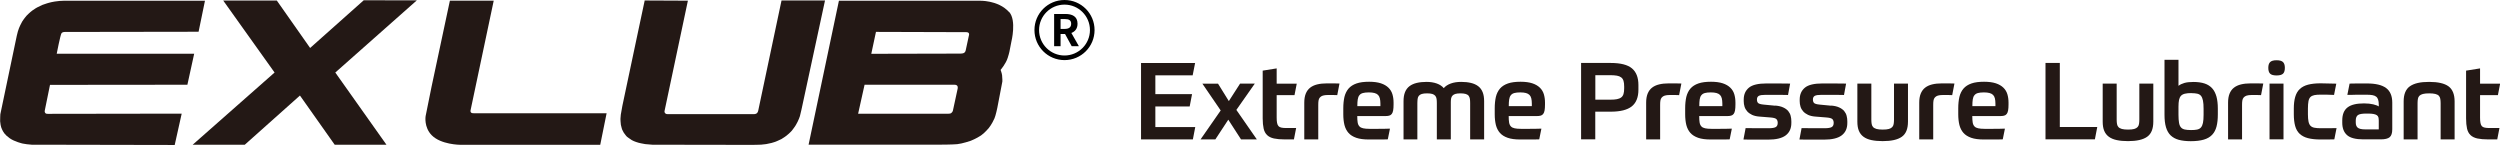 <svg viewBox="0 0 368.48 21.37" xmlns="http://www.w3.org/2000/svg"><g fill="#231815"><path d="m9.77.11h20.44s-.94 4.57-.94 4.57l-19.72.03s-.34-.02-.49.2c-.17.26-.7 3.01-.7 3.01h20.26s-1 4.57-1 4.57l-20.25.02-.77 3.78s-.06.21.08.38c.12.14.4.11.4.11l19.7-.03-1.03 4.62-20.17-.04h-.89s-.73-.07-.73-.07l-.62-.1s-1.19-.27-1.92-.79c-.79-.57-.94-.93-1.13-1.32-.18-.35-.26-.96-.27-1.18-.01-.25.03-1.03.03-1.03l2.2-10.5.23-1.09.15-.6.17-.5.18-.41s.17-.36.29-.56c.18-.29.32-.45.39-.55.06-.09.2-.25.27-.33.06-.06.44-.45.84-.75.33-.25.72-.46.72-.46s.57-.28.77-.37c.16-.06.65-.22.65-.22s.42-.13.67-.18c.32-.06.35-.07.47-.09.18-.03.53-.07.73-.09.37-.03.64-.03.64-.03h.34z"/><path d="m32.9.08h7.9l4.91 6.99 7.9-7.03 7.83.01-12.02 10.64 7.54 10.64h-7.63l-5.12-7.25-8.13 7.25h-7.68l12.07-10.64z"/><path d="m66.31.1h6.46l-3.41 16.14s-.06.2.06.34c.12.13.39.11.39.11h19.6s-.94 4.65-.94 4.65h-20.68s-2.79-.02-4.15-1.4c-1.18-1.19-.91-2.81-.91-2.81l.87-4.31z"/><path d="m94.99.07 6.4.03-3.44 16.25s-.05.19.08.33c.14.16.34.14.34.14h12.79s.21 0 .37-.11c.18-.13.23-.42.23-.42l3.43-16.22h6.41s-3.33 15.44-3.33 15.44-.25 1.19-.37 1.61c-.06.19-.18.51-.32.79-.16.33-.34.62-.34.62s-.34.51-.52.72c-.3.35-.83.77-.83.77s-.46.34-.72.48c-.27.14-.82.37-.82.37s-.42.15-.63.2c-.28.07-.8.17-.8.17s-.54.07-.72.08c-.36.03-1.34.03-1.34.03h-2.24s-12.46-.02-12.46-.02-.79-.06-1.06-.09c-.33-.04-.98-.2-.98-.2s-.63-.17-1-.39c-.22-.13-.71-.5-.71-.5s-.22-.21-.47-.59c-.06-.09-.23-.44-.23-.44s-.14-.39-.2-.73c-.04-.21-.06-.86-.06-.86s.02-.41.05-.63c.04-.26.23-1.29.23-1.29l.44-2.08.9-4.25.55-2.6.46-2.17.47-2.21.47-2.21z"/><path d="m148.73 1.78c-1.63-1.82-4.45-1.67-4.45-1.67h-20.63s-4.47 21.21-4.47 21.21h19.43s1.67 0 2.47-.07c.75-.07 2-.5 2-.5s.84-.33 1.52-.79c.51-.34 1.14-1.09 1.14-1.09s.46-.56.84-1.43c.19-.44.42-1.56.42-1.56l.74-3.86s.02-.43-.04-.93c-.04-.32-.22-.79-.22-.79s.78-.9 1.05-1.78c.24-.78.24-.77.54-2.38 0 0 .78-3.13-.32-4.37zm-7.58 11.29-.7 3.24s-.04.21-.28.38c-.13.09-.58.07-.58.07h-13.11l.95-4.27h13.27s.32-.02.43.22c.06.13.02.36.02.36zm1.66-7.85-.47 2.19s-.04.26-.25.39c-.16.1-.55.1-.55.1l-13.12.03.69-3.23 13.3.04s.23-.01.36.11c.11.11.05.37.05.37z"/><path d="m176.15 9.28-.36 1.82h-5.5v2.77h5.41l-.35 1.82h-5.06v3.04h5.88l-.35 1.82h-7.64v-11.26h7.97z"/><path d="m179.52 12.32 1.6 2.58 1.66-2.58h2.17l-2.72 3.88 3.02 4.35h-2.33l-1.88-2.91-1.91 2.91h-2.18l2.97-4.27-2.7-3.95h2.31z"/><path d="m190.69 20.55h-1.28c-.67 0-1.21-.05-1.64-.14-.43-.1-.76-.26-1.01-.5s-.42-.56-.51-.96-.14-.9-.14-1.5v-7.04l2.06-.33v2.25h2.96l-.33 1.69h-2.63v3.32c0 .32.02.58.06.78s.11.36.21.47.24.18.43.22c.18.04.42.06.7.06h1.47l-.33 1.69z"/><path d="m194.3 20.55h-2.06v-5.41c0-.53.07-.97.22-1.34.15-.36.36-.66.65-.88.28-.22.63-.38 1.04-.48s.88-.15 1.41-.15h1.03c.28 0 .56 0 .84.02l-.33 1.71c-.21 0-.44-.02-.7-.02-.25 0-.46 0-.63 0-.34 0-.6.03-.79.09s-.34.16-.44.28c-.11.12-.17.27-.2.46s-.04.4-.04.66v5.08z"/><path d="m200.05 17.13c0 .38.02.69.06.93s.13.43.26.57.31.23.55.28c.23.05.54.08.92.08h1.27c.47 0 1.06 0 1.76-.03l-.32 1.58c-.29.01-.56.02-.79.02s-.46 0-.67 0h-1.34c-.75 0-1.37-.08-1.85-.25-.49-.17-.87-.41-1.15-.73s-.47-.7-.59-1.16c-.11-.46-.17-.98-.17-1.57v-.89c0-.63.06-1.19.17-1.68.12-.48.32-.89.61-1.23.29-.33.68-.58 1.17-.75s1.11-.25 1.86-.25c.7 0 1.27.08 1.73.23s.83.37 1.11.64.48.6.59.97.17.78.17 1.23v.27c0 .36-.02.65-.06.88s-.11.4-.21.53-.23.21-.39.25-.35.06-.59.06h-4.11zm1.71-3.51c-.36 0-.65.03-.87.09s-.4.16-.52.32c-.13.15-.21.36-.25.62s-.06.59-.06.99h3.4v-.36c0-.31-.03-.56-.08-.78-.05-.21-.14-.38-.27-.51s-.3-.22-.52-.28-.5-.09-.82-.09z"/><path d="m222.37 17.13c0 .38.02.69.06.93s.13.43.26.57.31.23.55.28c.23.05.54.08.92.08h1.27c.47 0 1.06 0 1.76-.03l-.32 1.58c-.29.01-.56.02-.79.02s-.46 0-.67 0h-1.34c-.75 0-1.37-.08-1.85-.25-.49-.17-.87-.41-1.15-.73s-.47-.7-.59-1.16c-.11-.46-.17-.98-.17-1.57v-.89c0-.63.06-1.19.17-1.68.12-.48.32-.89.61-1.23.29-.33.68-.58 1.17-.75s1.11-.25 1.86-.25c.7 0 1.27.08 1.73.23s.83.37 1.11.64.48.6.59.97.17.78.17 1.23v.27c0 .36-.02.65-.06.88s-.11.4-.21.53-.23.21-.39.25-.35.06-.59.06h-4.11zm1.71-3.51c-.36 0-.65.03-.87.09s-.4.16-.52.32c-.13.15-.21.36-.25.62s-.06.59-.06.99h3.4v-.36c0-.31-.03-.56-.08-.78-.05-.21-.14-.38-.27-.51s-.3-.22-.52-.28-.5-.09-.82-.09z"/><path d="m206.87 20.55v-5.63c0-.53.07-.97.22-1.34s.37-.66.66-.88.65-.38 1.07-.48.91-.15 1.45-.15 1.07.08 1.51.24.78.39 1.02.68c.24-.29.59-.52 1.03-.68s.95-.24 1.53-.24c.54 0 1.02.05 1.44.15s.78.26 1.07.48.51.51.66.88.22.81.22 1.34v5.63h-2.06v-5.35c0-.24-.01-.45-.04-.63s-.09-.33-.18-.45-.24-.21-.43-.27c-.2-.06-.46-.09-.78-.09-.31 0-.55.03-.73.08s-.32.13-.43.24-.17.24-.21.4c-.03.16-.05.34-.05.55v5.52h-2.06v-5.35c0-.24-.01-.45-.04-.63s-.09-.33-.19-.45-.25-.21-.43-.27c-.19-.06-.45-.09-.78-.09s-.59.03-.78.09-.33.15-.43.27-.16.27-.18.45-.04.39-.04.63v5.35h-2.06z"/><path d="m235.13 16.46v4.08h-2.09v-11.26h4.37c1.46 0 2.5.27 3.13.8s.95 1.35.95 2.44v.7c0 1.12-.33 1.94-.98 2.46-.66.52-1.69.78-3.1.78zm4.26-3.7c0-.35-.03-.63-.1-.85s-.18-.39-.35-.51c-.16-.12-.37-.21-.63-.25s-.58-.07-.95-.07h-2.22v3.61h2.22c.38 0 .7-.02.95-.07s.47-.13.63-.25c.17-.12.28-.29.35-.51s.1-.51.1-.85v-.22z"/><path d="m244.69 20.55h-2.06v-5.41c0-.53.07-.97.22-1.34.15-.36.36-.66.65-.88.28-.22.63-.38 1.04-.48s.88-.15 1.41-.15h1.03c.28 0 .56 0 .84.02l-.33 1.71c-.21 0-.44-.02-.7-.02-.25 0-.47 0-.63 0-.34 0-.6.03-.79.09s-.34.16-.44.28c-.11.12-.17.27-.2.46-.03.18-.04.4-.04.66v5.08z"/><path d="m250.45 17.13c0 .38.02.69.06.93s.13.43.26.57.31.23.55.28c.23.05.54.08.92.08h1.26c.47 0 1.06 0 1.76-.03l-.32 1.58c-.3.01-.56.02-.79.02s-.46 0-.67 0h-1.34c-.75 0-1.37-.08-1.85-.25s-.87-.41-1.15-.73-.47-.7-.59-1.16c-.11-.46-.17-.98-.17-1.57v-.89c0-.63.06-1.19.17-1.68.12-.48.32-.89.61-1.23.29-.33.68-.58 1.17-.75s1.11-.25 1.86-.25c.7 0 1.27.08 1.73.23s.83.37 1.11.64.48.6.59.97.17.78.17 1.23v.27c0 .36-.02.65-.06.88s-.11.4-.21.53-.23.21-.39.25-.35.06-.59.06h-4.11zm1.71-3.51c-.36 0-.65.03-.87.09s-.39.16-.52.32c-.13.15-.21.36-.25.62s-.06.59-.06.99h3.4v-.36c0-.31-.03-.56-.08-.78-.05-.21-.14-.38-.27-.51s-.3-.22-.52-.28-.5-.09-.82-.09z"/><path d="m261.66 15.56c.47.04.87.13 1.18.28.31.14.55.32.73.53.17.21.3.45.36.71.07.26.1.53.1.81v.24c0 .8-.28 1.41-.84 1.83s-1.43.62-2.61.62h-1.64c-.32 0-.65 0-.99 0s-.66-.01-.98-.02l.32-1.68c.54.01 1.11.02 1.72.02h1.64c.53 0 .89-.06 1.08-.17s.29-.32.29-.62c0-.23-.06-.41-.18-.54s-.39-.21-.81-.25l-1.74-.14c-.41-.03-.76-.12-1.05-.25-.29-.14-.53-.31-.71-.51-.19-.21-.32-.44-.4-.7s-.12-.53-.12-.81v-.24c0-.75.26-1.33.77-1.75s1.37-.62 2.59-.62h1.49c.54 0 1.2.01 1.99.02l-.31 1.68c-.47-.01-.87-.02-1.22-.02s-.65 0-.91 0h-1.21c-.46 0-.79.05-.97.15s-.27.28-.27.53.06.42.18.53.4.19.85.23l1.66.16z"/><path d="m269.91 15.56c.47.04.87.13 1.18.28.31.14.55.32.73.53.17.21.3.45.36.71.07.26.1.53.1.81v.24c0 .8-.28 1.41-.84 1.83s-1.43.62-2.61.62h-1.64c-.32 0-.65 0-.99 0s-.66-.01-.98-.02l.32-1.68c.54.01 1.11.02 1.72.02h1.64c.53 0 .89-.06 1.08-.17s.29-.32.29-.62c0-.23-.06-.41-.18-.54s-.39-.21-.81-.25l-1.74-.14c-.41-.03-.76-.12-1.05-.25-.29-.14-.53-.31-.71-.51-.19-.21-.32-.44-.4-.7s-.12-.53-.12-.81v-.24c0-.75.26-1.33.77-1.75s1.37-.62 2.59-.62h1.49c.54 0 1.2.01 1.99.02l-.31 1.68c-.47-.01-.87-.02-1.22-.02s-.65 0-.91 0h-1.21c-.46 0-.79.05-.97.15s-.27.28-.27.53.06.42.18.53.4.19.85.23l1.66.16z"/><path d="m277.49 20.8c-.63 0-1.18-.05-1.65-.15s-.86-.26-1.17-.49-.54-.52-.69-.89c-.15-.36-.22-.81-.22-1.35v-5.6h2.06v5.33c0 .24.02.45.05.63s.1.33.21.45.28.21.51.28c.23.06.53.09.91.09s.68-.03.9-.09.39-.16.5-.28.18-.27.21-.45.05-.39.05-.63v-5.33h2.06v5.6c0 1.07-.3 1.81-.91 2.24s-1.54.64-2.81.64z"/><path d="m284.94 20.55h-2.06v-5.41c0-.53.07-.97.22-1.34.15-.36.36-.66.65-.88.28-.22.63-.38 1.04-.48s.88-.15 1.41-.15h1.03c.28 0 .56 0 .84.02l-.33 1.71c-.21 0-.44-.02-.7-.02-.25 0-.47 0-.63 0-.34 0-.6.03-.79.09s-.34.16-.44.28c-.11.12-.17.27-.2.46-.03.18-.04.4-.04.66v5.08z"/><path d="m290.7 17.13c0 .38.02.69.06.93s.13.43.26.57.31.23.55.28c.23.05.54.08.92.08h1.26c.47 0 1.06 0 1.76-.03l-.32 1.58c-.3.01-.56.02-.79.02s-.46 0-.67 0h-1.34c-.75 0-1.37-.08-1.85-.25s-.87-.41-1.15-.73-.47-.7-.59-1.16c-.11-.46-.17-.98-.17-1.57v-.89c0-.63.06-1.19.17-1.68.12-.48.32-.89.61-1.23.29-.33.68-.58 1.17-.75s1.11-.25 1.86-.25c.7 0 1.27.08 1.73.23s.83.37 1.11.64.48.6.59.97.17.78.17 1.23v.27c0 .36-.02.65-.06.88s-.11.4-.21.53-.23.21-.39.25-.35.06-.59.06h-4.11zm1.71-3.51c-.36 0-.65.03-.87.09s-.39.16-.52.32c-.13.15-.21.36-.25.62s-.06.59-.06.99h3.4v-.36c0-.31-.03-.56-.08-.78-.05-.21-.14-.38-.27-.51s-.3-.22-.52-.28-.5-.09-.82-.09z"/><path d="m303.6 9.28v9.44h5.52l-.35 1.82h-7.28v-11.26h2.1z"/><path d="m313.65 20.8c-.63 0-1.18-.05-1.65-.15s-.86-.26-1.17-.49-.54-.52-.69-.89c-.15-.36-.22-.81-.22-1.35v-5.6h2.06v5.33c0 .24.02.45.05.63s.1.33.21.45.28.21.51.28c.23.06.53.09.91.09s.68-.03.9-.09.39-.16.5-.28.18-.27.21-.45.05-.39.05-.63v-5.33h2.06v5.6c0 1.07-.3 1.81-.91 2.24s-1.54.64-2.81.64z"/><path d="m326.89 16.88c0 .67-.06 1.26-.19 1.76s-.34.9-.65 1.23c-.31.32-.71.56-1.23.71-.51.15-1.15.23-1.92.23-.69 0-1.27-.07-1.76-.2s-.88-.35-1.2-.65c-.31-.3-.54-.7-.69-1.2s-.22-1.12-.22-1.84v-8.11h2.06v3.84c.23-.18.52-.32.86-.42s.79-.15 1.34-.15c.65 0 1.21.08 1.66.23s.82.39 1.11.71.49.73.63 1.22c.13.49.2 1.07.2 1.75v.9zm-3.91-3.16c-.38 0-.69.03-.94.09s-.44.16-.58.31-.23.35-.29.61c-.05.26-.08.59-.08.99v1.2c0 .48.03.87.08 1.17s.14.52.28.68c.13.16.32.26.56.32.24.05.55.08.93.08.36 0 .66-.02.89-.07.24-.05.43-.15.57-.31s.24-.39.3-.68.09-.69.09-1.19v-.89c0-.5-.03-.9-.09-1.2s-.16-.54-.29-.7-.32-.27-.55-.32-.53-.08-.89-.08z"/><path d="m330.46 20.55h-2.06v-5.41c0-.53.07-.97.22-1.34.15-.36.36-.66.65-.88.28-.22.63-.38 1.04-.48s.88-.15 1.41-.15h1.03c.28 0 .56 0 .84.02l-.33 1.71c-.21 0-.44-.02-.7-.02-.25 0-.47 0-.63 0-.34 0-.6.03-.79.09s-.34.16-.44.28c-.11.12-.17.27-.2.46-.03.18-.04.4-.04.66v5.08z"/><path d="m336.77 10c0 .4-.09.69-.27.86s-.49.26-.95.26-.77-.09-.95-.26-.27-.46-.27-.86.09-.67.27-.85.5-.27.95-.27.77.09.95.27.27.46.27.85zm-2.26 2.32h2.06v8.22h-2.06z"/><path d="m342.07 13.95c-.39 0-.71.02-.95.07s-.43.14-.58.28c-.14.14-.24.35-.29.62s-.08.63-.08 1.08v.85c0 .44.03.8.09 1.08s.16.48.3.62.34.24.59.28c.25.05.56.07.93.07s.75 0 1.17 0 .8-.01 1.14-.02l-.33 1.66c-.34.01-.7.02-1.08.02s-.7 0-.95 0c-.74 0-1.36-.07-1.86-.2s-.91-.35-1.22-.64-.53-.68-.66-1.15-.2-1.05-.2-1.73v-.85c0-.67.07-1.25.21-1.72s.36-.86.67-1.15.72-.51 1.22-.64 1.11-.2 1.84-.2c.58 0 1.36.02 2.32.05l-.33 1.66c-.44-.02-.83-.03-1.16-.04-.33 0-.59 0-.78 0z"/><path d="m352.6 19.06c0 .56-.13.95-.38 1.16s-.69.32-1.31.32h-2.58c-1.13 0-1.93-.21-2.4-.63s-.7-1.03-.7-1.82v-.35c0-.87.26-1.51.78-1.91s1.32-.59 2.42-.59c.55 0 1 .05 1.37.14.36.09.64.19.81.31v-.28c0-.28-.03-.52-.09-.71s-.15-.34-.29-.45-.32-.19-.56-.23-.53-.06-.89-.06h-.66c-.24 0-.49 0-.74 0s-.49.01-.74.02c-.24 0-.46 0-.66 0l.33-1.66c.3 0 .66-.02 1.11-.02h1.45c1.29 0 2.23.23 2.83.68s.9 1.17.9 2.14v3.95zm-1.99 0v-1.28c0-.19-.02-.35-.05-.48-.04-.13-.11-.24-.23-.32s-.28-.14-.49-.18-.49-.06-.84-.06h-.24c-.6 0-1.01.07-1.22.22s-.32.42-.32.81v.3c0 .34.1.59.29.75s.56.25 1.08.25h2.01z"/><path d="m354.28 20.55v-5.6c0-.52.07-.96.22-1.33s.37-.67.68-.89.7-.39 1.17-.5 1.04-.16 1.69-.16c1.31 0 2.26.22 2.86.66.59.44.89 1.18.89 2.22v5.6h-2.06v-5.35c0-.24-.02-.45-.05-.63s-.1-.33-.21-.45-.28-.21-.51-.27-.53-.09-.92-.09-.7.03-.92.09c-.23.06-.4.15-.52.27s-.19.27-.22.45-.05.39-.05.63v5.35h-2.06z"/><path d="m368.06 20.55h-1.28c-.66 0-1.21-.05-1.64-.14-.43-.1-.76-.26-1.01-.5s-.42-.56-.51-.96-.14-.9-.14-1.5v-7.04l2.06-.33v2.25h2.96l-.33 1.69h-2.63v3.32c0 .32.02.58.06.78s.1.36.2.47.24.18.43.22.42.06.7.06h1.47l-.33 1.69z"/></g><path d="m158.82 3.5c0-1.09-.79-1.44-1.79-1.44h-1.66v4.75h.95v-1.8h.66l.98 1.8h1.06l-1.11-1.95c.55-.21.91-.65.91-1.37zm-1.88.76h-.62v-1.45h.62c.61 0 .94.17.94.69s-.33.76-.94.76z"/><path d="m156.9 0c-2.45 0-4.43 1.98-4.43 4.43s1.98 4.43 4.43 4.43 4.43-1.98 4.43-4.43-1.98-4.43-4.43-4.43zm0 8.18c-2.07 0-3.75-1.68-3.75-3.75s1.68-3.75 3.75-3.75 3.75 1.68 3.75 3.75-1.68 3.75-3.75 3.75z"/></svg>